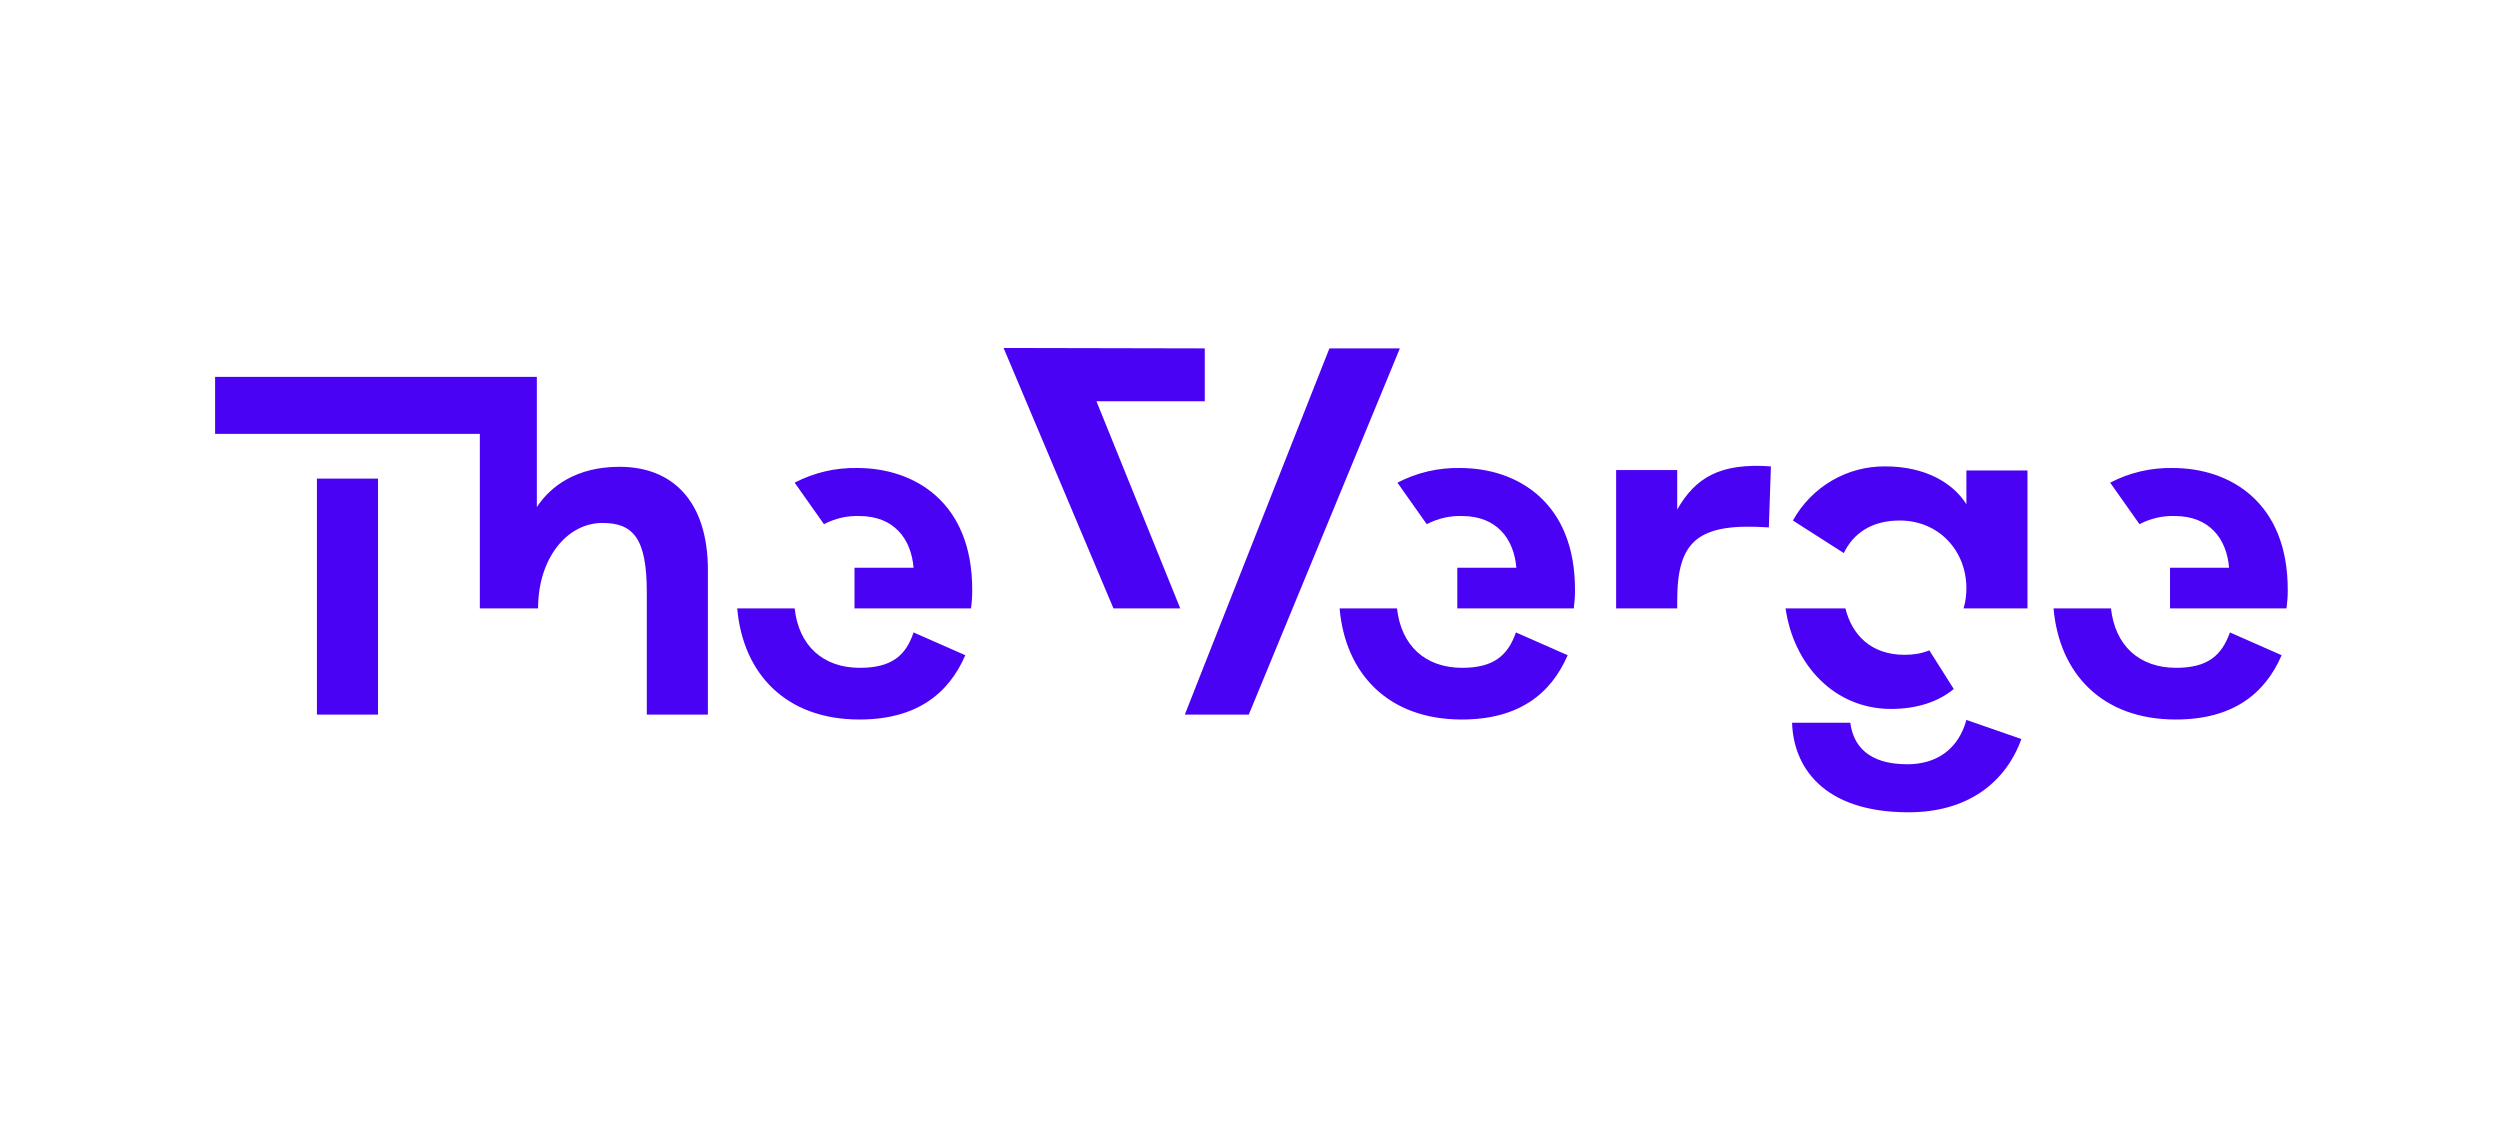 <svg width="133" height="61" viewBox="0 0 133 61" fill="none" xmlns="http://www.w3.org/2000/svg">
<path d="M94.212 24.812L94.103 28.059C90.311 27.799 89.228 28.774 89.228 31.956V32.367H85.978V25.007H89.228V27.107C90.203 25.397 91.525 24.617 94.212 24.812ZM16.86 38.018H20.11V25.461H16.86V38.018V38.018ZM32.959 24.834C30.683 24.834 29.297 25.851 28.56 26.977V20.049H11.443V23.08H25.527V32.367H28.625C28.625 29.704 30.163 27.821 32.048 27.821C33.674 27.821 34.41 28.622 34.41 31.502V38.018H37.66V30.333C37.66 26.652 35.775 24.834 32.959 24.834ZM45.742 35.528C43.77 35.528 42.492 34.337 42.276 32.367H39.22C39.523 35.831 41.799 38.278 45.721 38.278C48.754 38.278 50.465 36.914 51.354 34.857L48.602 33.645C48.19 34.879 47.432 35.528 45.742 35.528ZM45.612 24.898C44.452 24.873 43.304 25.141 42.276 25.678L43.835 27.886C44.42 27.583 45.049 27.431 45.721 27.453C47.541 27.453 48.472 28.644 48.602 30.202H45.46V32.367H51.657C51.701 32.042 51.722 31.739 51.722 31.415C51.744 26.695 48.624 24.898 45.612 24.898ZM77.788 35.528C75.816 35.528 74.538 34.337 74.321 32.367H71.266C71.569 35.831 73.844 38.278 77.766 38.278C80.8 38.278 82.511 36.914 83.4 34.857L80.648 33.645C80.215 34.879 79.457 35.528 77.788 35.528ZM77.68 24.898C76.519 24.873 75.372 25.141 74.343 25.678L75.903 27.886C76.488 27.583 77.116 27.431 77.788 27.453C79.608 27.453 80.54 28.644 80.67 30.202H77.528V32.367H83.725C83.768 32.042 83.79 31.739 83.79 31.415C83.812 26.695 80.691 24.898 77.68 24.898ZM115.771 35.528C113.799 35.528 112.521 34.337 112.304 32.367H109.249C109.552 35.831 111.827 38.278 115.749 38.278C118.782 38.278 120.494 36.914 121.383 34.857L118.631 33.645C118.197 34.879 117.439 35.528 115.771 35.528ZM115.597 24.898C114.437 24.873 113.289 25.141 112.261 25.678L113.821 27.886C114.406 27.583 115.034 27.431 115.706 27.453C117.526 27.453 118.457 28.644 118.587 30.202H115.446V32.367H121.642C121.686 32.042 121.708 31.739 121.708 31.415C121.729 26.695 118.609 24.898 115.597 24.898ZM53.391 18.512L59.236 32.367H62.79L58.331 21.348H64.094V18.534L53.391 18.512V18.512ZM70.725 18.533L64.029 35.485L63.032 38.018H66.434L74.473 18.534H70.725V18.533ZM100.604 37.715C101.99 37.715 103.139 37.325 103.94 36.654L102.64 34.598C102.229 34.771 101.774 34.836 101.319 34.836C99.542 34.836 98.523 33.775 98.177 32.368H94.992C95.425 35.377 97.592 37.715 100.604 37.715ZM104.612 26.825C103.876 25.657 102.38 24.812 100.3 24.812C98.263 24.791 96.379 25.895 95.382 27.691L98.09 29.423C98.589 28.384 99.564 27.691 101.059 27.691C103.182 27.691 104.612 29.337 104.612 31.285C104.612 31.653 104.569 32.021 104.461 32.368H107.862V25.029H104.612V26.825ZM101.47 40.659C99.369 40.659 98.589 39.642 98.437 38.451H95.339C95.403 40.724 96.92 43.214 101.535 43.214C104.655 43.214 106.692 41.655 107.537 39.317L104.612 38.3C104.2 39.815 103.074 40.659 101.47 40.659Z" fill="#4902F4"/>
</svg>
